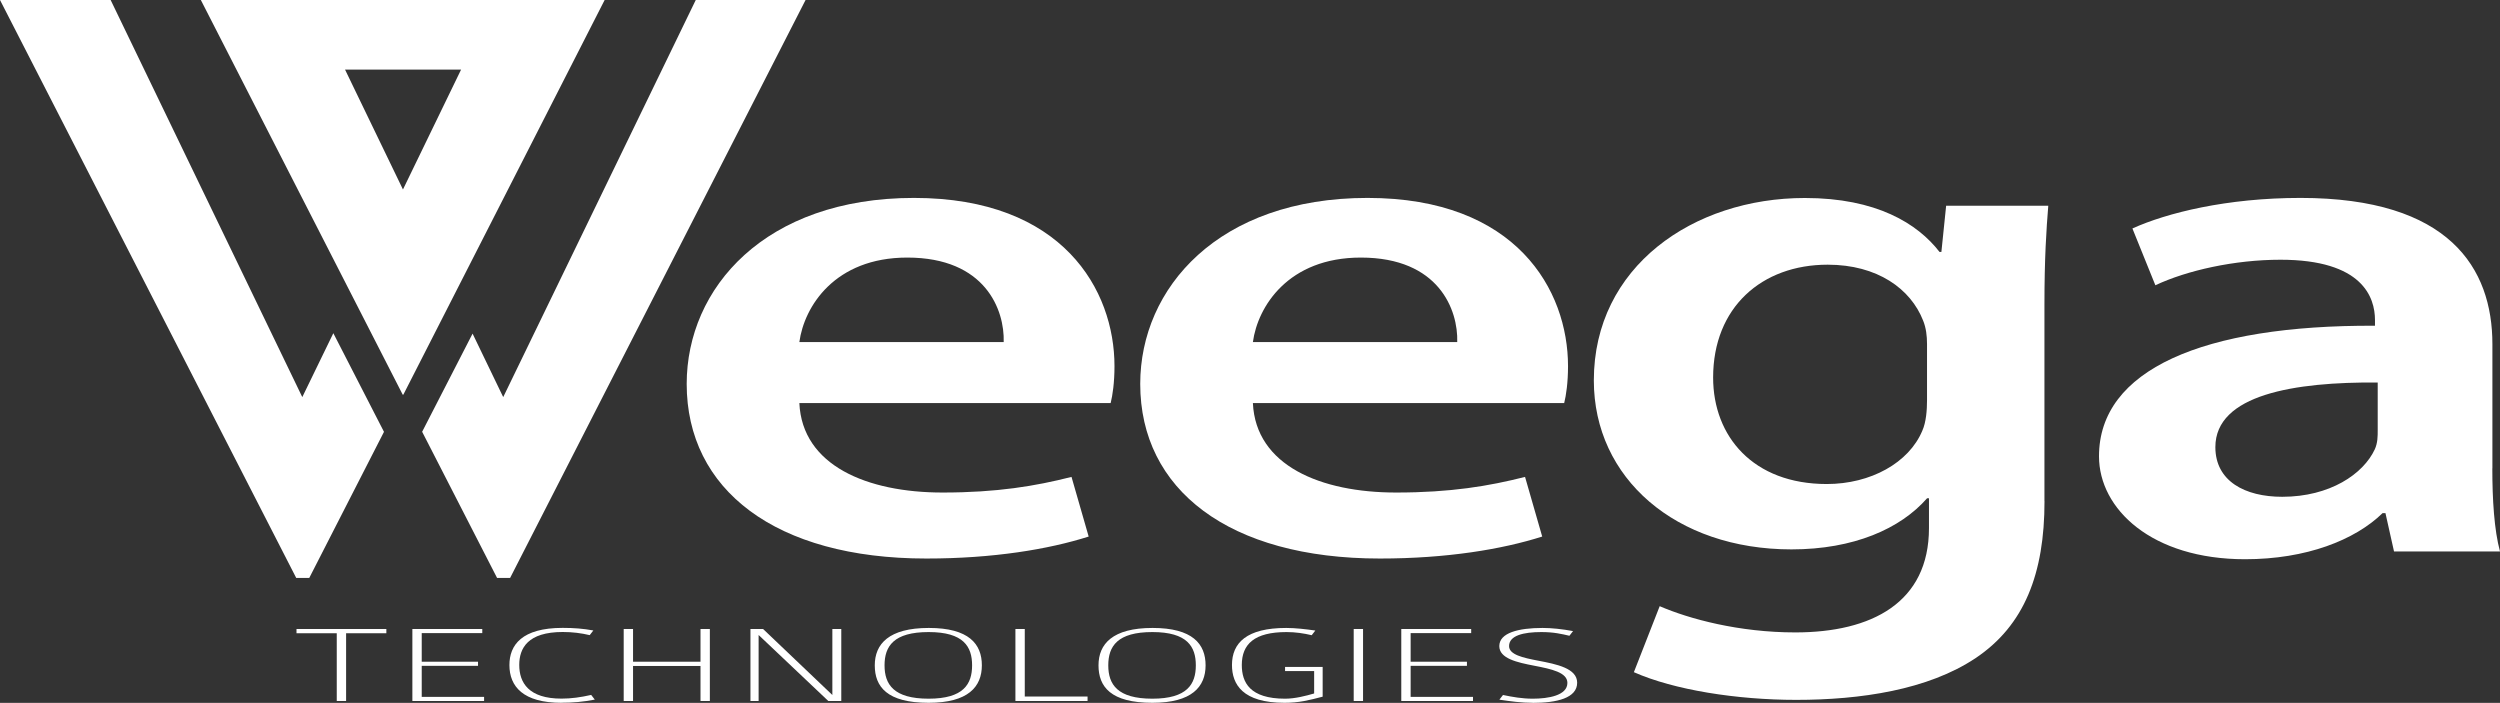 <svg xmlns="http://www.w3.org/2000/svg" id="Camada_1" version="1.1" viewBox="113.28 371.14 358.35 100.75">
  <rect x="113.28" y="371.14" width="358.35" height="100.75" fill="#333333" stroke="none"/>
  <!-- Generator: Adobe Illustrator 29.3.1, SVG Export Plug-In . SVG Version: 2.1.0 Build 151)  -->
  <g>
    <path d="M227.86,428.92c.41,8.96,9.72,12.82,20.53,12.82,7.8,0,13.28-.92,18.48-2.24l2.46,8.55c-5.75,1.83-13.69,3.15-23.27,3.15-21.63,0-34.35-9.87-34.35-25.03,0-13.74,11.22-26.66,32.58-26.66s28.74,13.23,28.74,24.12c0,2.34-.27,4.17-.55,5.29h-44.62ZM257.15,420.17c.14-4.58-2.6-12.11-13.82-12.11-10.4,0-14.78,7.02-15.47,12.11h29.29Z" style="fill: #fff;"/>
    <path d="M292.87,428.92c.41,8.96,9.72,12.82,20.53,12.82,7.8,0,13.28-.92,18.48-2.24l2.46,8.55c-5.75,1.83-13.69,3.15-23.27,3.15-21.63,0-34.35-9.87-34.35-25.03,0-13.74,11.22-26.66,32.58-26.66s28.74,13.23,28.74,24.12c0,2.34-.27,4.17-.55,5.29h-44.62ZM322.16,420.17c.14-4.58-2.6-12.11-13.82-12.11-10.4,0-14.78,7.02-15.47,12.11h29.29Z" style="fill: #fff;"/>
    <path d="M406.34,442.97c0,10.38-2.88,17.81-9.86,22.49-6.84,4.58-16.56,6-25.73,6-8.49,0-17.52-1.42-23.27-3.97l3.7-9.46c4.24,1.83,11.36,3.76,19.44,3.76,10.95,0,19.16-4.27,19.16-14.96v-4.27h-.27c-3.83,4.38-10.54,7.33-19.44,7.33-16.56,0-28.33-10.18-28.33-24.22,0-16.28,14.23-26.15,30.25-26.15,10.26,0,16.15,3.66,19.3,7.73h.27l.68-6.62h14.64c-.27,3.36-.55,7.43-.55,14.25v28.09ZM389.5,420.48c0-1.22-.14-2.34-.55-3.36-1.78-4.58-6.57-8.04-13.69-8.04-9.44,0-16.42,6.11-16.42,16.18,0,8.45,5.75,15.26,16.29,15.26,6.3,0,11.77-3.05,13.69-7.63.55-1.22.68-2.95.68-4.38v-8.04Z" style="fill: #fff;"/>
    <path d="M470.53,438.28c0,4.48.27,8.85,1.1,11.91h-15.19l-1.23-5.5h-.41c-3.97,3.87-10.95,6.61-19.71,6.61-13.41,0-20.94-7.22-20.94-14.75,0-12.42,14.92-18.83,39.56-18.72v-.81c0-3.26-1.78-8.65-13.55-8.65-6.57,0-13.41,1.53-17.93,3.66l-3.29-8.14c4.93-2.24,13.55-4.38,24.09-4.38,21.35,0,27.51,10.07,27.51,20.96v17.81ZM454.1,425.97c-11.91-.1-23.27,1.73-23.27,9.26,0,4.88,4.24,7.12,9.58,7.12,6.84,0,11.63-3.26,13.28-6.82.41-.92.41-1.83.41-2.75v-6.82Z" style="fill: #fff;"/>
  </g>
  <polygon points="156.61 428.06 129.14 371.14 113.28 371.14 155.74 453.98 157.61 453.98 168.32 433.04 161.06 418.9 156.61 428.06" style="fill: #fff;"/>
  <path d="M199.95,371.14h-57.88l28.95,56.6.03-.06.03.06,28.87-56.6ZM171.04,398.3l-8.3-17.18h16.63l-8.33,17.18Z" style="fill: #fff;"/>
  <polygon points="213.01 371.14 185.41 428.06 181.02 418.96 173.79 433.03 184.53 453.98 186.4 453.98 228.75 371.14 213.01 371.14" style="fill: #fff;"/>
  <g>
    <path d="M162.89,461.91v9.71h-1.34v-9.71h-5.77v-.61h12.88v.61h-5.77Z" style="fill: #fff;"/>
    <path d="M172.39,471.62v-10.32h10.02v.59h-8.68v4.1h8.07v.59h-8.07v4.45h8.94v.59h-10.28Z" style="fill: #fff;"/>
    <path d="M193.76,471.88c-5.48,0-7.46-2.33-7.46-5.41,0-2.87,1.78-5.33,7.63-5.33,1.63,0,2.97.11,4.4.37l-.52.67c-1.22-.29-2.48-.45-3.87-.45-5.01,0-6.23,2.33-6.23,4.72,0,2.54,1.34,4.83,6.06,4.83,1.4,0,2.74-.19,4.25-.53l.52.67c-1.66.32-3.12.45-4.78.45Z" style="fill: #fff;"/>
    <path d="M213.69,471.62v-5.02h-9.67v5.02h-1.34v-10.32h1.34v4.69h9.67v-4.69h1.34v10.32h-1.34Z" style="fill: #fff;"/>
    <path d="M232.01,471.62l-9.99-9.46v9.46h-1.17v-10.32h1.81l9.93,9.46v-9.46h1.28v10.32h-1.86Z" style="fill: #fff;"/>
    <path d="M246.39,471.88c-5.97,0-7.72-2.31-7.72-5.37s2.01-5.36,7.75-5.36,7.6,2.3,7.6,5.36-1.95,5.37-7.63,5.37ZM246.39,461.74c-5.01,0-6.32,2.03-6.32,4.77s1.31,4.78,6.32,4.78,6.23-2.1,6.23-4.78-1.22-4.77-6.23-4.77Z" style="fill: #fff;"/>
    <path d="M258.83,471.62v-10.32h1.34v9.68h9v.64h-10.34Z" style="fill: #fff;"/>
    <path d="M278.46,471.88c-5.97,0-7.72-2.31-7.72-5.37s2.01-5.36,7.75-5.36,7.6,2.3,7.6,5.36-1.95,5.37-7.63,5.37ZM278.46,461.74c-5.01,0-6.32,2.03-6.32,4.77s1.31,4.78,6.32,4.78,6.23-2.1,6.23-4.78-1.22-4.77-6.23-4.77Z" style="fill: #fff;"/>
    <path d="M297.39,471.88c-5.97,0-7.52-2.63-7.52-5.42,0-3.17,2.1-5.31,7.78-5.31,1.31,0,2.83.18,4.17.37l-.52.67c-1.14-.27-2.33-.45-3.61-.45-4.6,0-6.41,1.72-6.41,4.72,0,2.49,1.14,4.83,6.2,4.83,1.43,0,2.97-.4,4.17-.75v-3.21h-4.17v-.59h5.39v4.26c-1.95.51-3.38.88-5.48.88Z" style="fill: #fff;"/>
    <path d="M307.32,471.62v-10.32h1.34v10.32h-1.34Z" style="fill: #fff;"/>
    <path d="M314.14,471.62v-10.32h10.02v.59h-8.68v4.1h8.07v.59h-8.07v4.45h8.94v.59h-10.28Z" style="fill: #fff;"/>
    <path d="M332.98,471.88c-1.63,0-3.18-.21-4.78-.45l.52-.67c1.4.29,2.74.53,4.28.53,2.18,0,4.95-.45,4.95-2.26,0-1.51-2.3-1.99-4.72-2.46-2.5-.48-5.04-1.04-5.04-2.82,0-1.9,2.74-2.6,6.2-2.6,1.28,0,2.83.16,4.37.45l-.52.67c-1.08-.25-2.21-.53-4.02-.53-2.53,0-4.63.48-4.63,2.01,0,1.23,1.98,1.67,4.17,2.09,2.68.51,5.59,1.1,5.59,3.16,0,2.2-2.91,2.89-6.38,2.89Z" style="fill: #fff;"/>
  </g>
</svg>